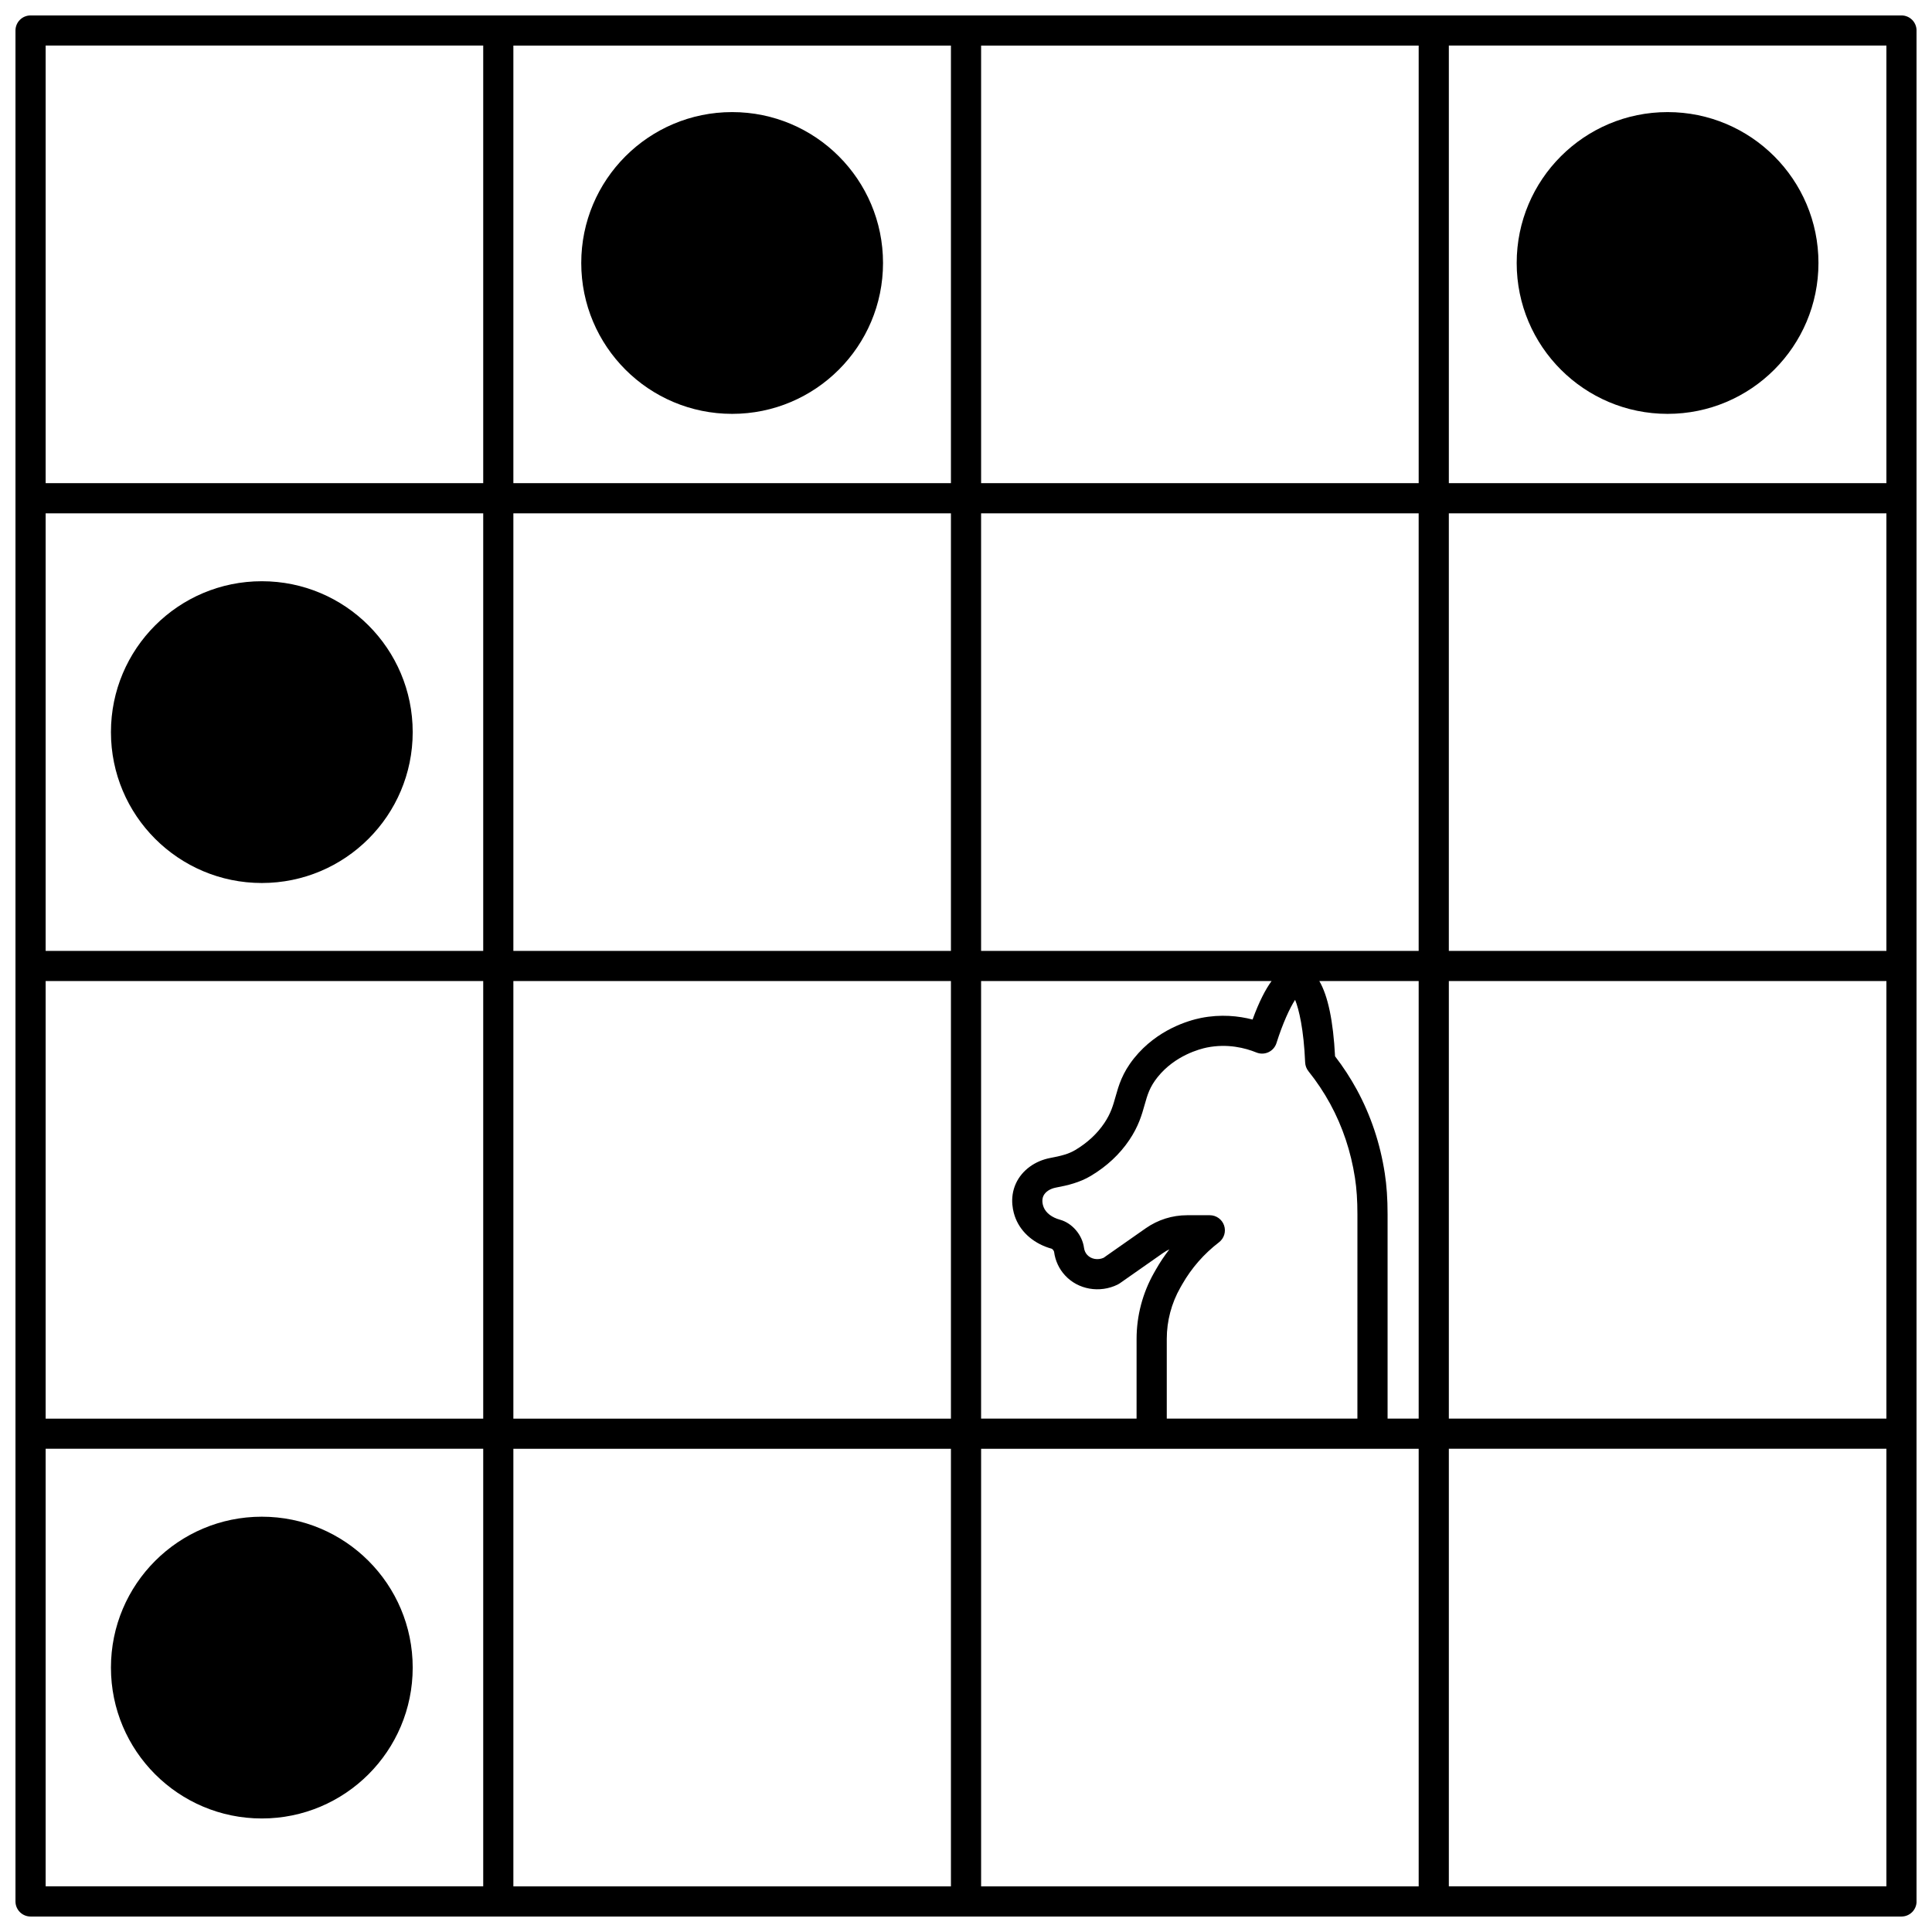 <?xml version="1.0" encoding="UTF-8"?>
<!-- Uploaded to: SVG Repo, www.svgrepo.com, Generator: SVG Repo Mixer Tools -->
<svg width="800px" height="800px" version="1.1" viewBox="144 144 512 512" xmlns="http://www.w3.org/2000/svg">
 <defs>
  <clipPath id="a">
   <path d="m148.09 148.09h503.81v503.81h-503.81z"/>
  </clipPath>
 </defs>
 <g clip-path="url(#a)">
  <path d="m647.91 148.09h-495.81c-2.211 0-4 1.789-4 4v495.81c0 2.207 1.789 4 4 4h495.81c2.207 0 4-1.789 4-4l-0.004-495.81c0-2.211-1.789-4-3.996-4zm-127.95 247.91h-115.96v-115.96h115.96zm7.996-115.96h115.96v115.96h-115.96zm-24.23 239.91h-50.52v-21.133c0-4.75 1.242-9.449 3.598-13.59l0.496-0.871c2.477-4.328 5.754-8.074 9.746-11.137 1.359-1.043 1.902-2.836 1.352-4.457s-2.074-2.715-3.785-2.715h-6.008c-3.938 0-7.734 1.195-10.98 3.461l-11.191 7.84c-1.539 0.645-3.269 0.344-4.309-0.789-0.461-0.496-0.758-1.148-0.855-1.891-0.461-3.434-3.152-6.562-6.379-7.438-2.133-0.586-3.703-1.789-4.312-3.309-0.16-0.395-0.633-1.766-0.074-2.977 0.508-1.098 1.762-1.934 3.352-2.227 3.043-0.566 6.266-1.332 9.207-3.086 4.231-2.527 7.676-5.734 10.234-9.543 2.449-3.644 3.297-6.656 4.043-9.309 0.742-2.629 1.324-4.703 3.449-7.348 4.617-5.742 11.184-7.445 13.066-7.832 5.465-1.086 10.145 0.117 13.109 1.324 1.035 0.418 2.195 0.391 3.207-0.086 1.008-0.477 1.773-1.352 2.109-2.418 1.629-5.172 3.555-9.359 4.938-11.453 1.012 2.481 2.293 7.824 2.66 16.586 0.035 0.852 0.344 1.672 0.875 2.336 2.168 2.703 4.109 5.613 5.766 8.648 3.281 6.023 5.484 12.613 6.559 19.602 0.445 2.863 0.652 5.941 0.652 9.691zm-27.777-105.76c-3.707-0.961-8.406-1.469-13.672-0.422-3.289 0.668-11.598 3.043-17.727 10.66-3.148 3.918-4.086 7.25-4.914 10.188-0.668 2.379-1.25 4.434-2.984 7.019-1.895 2.816-4.484 5.219-7.699 7.137-1.758 1.051-3.894 1.594-6.566 2.09-4.133 0.77-7.551 3.281-9.145 6.731-1.859 4.019-0.672 7.871-0.078 9.332 1.547 3.844 5.047 6.766 9.57 8.008 0.223 0.102 0.57 0.566 0.609 0.797 0.312 2.387 1.328 4.559 2.902 6.254 3.449 3.773 9.188 4.777 13.949 2.441 0.188-0.09 0.363-0.195 0.531-0.312l11.48-8.043c0.539-0.375 1.105-0.703 1.695-0.98-1.301 1.676-2.488 3.449-3.551 5.312l-0.5 0.879c-3.035 5.34-4.641 11.406-4.641 17.539l-0.004 21.129h-41.203v-115.96h76.98c-1.566 2.144-3.273 5.363-5.035 10.199zm-71.945-142.15v-115.96h115.96v115.96zm-7.996 0h-115.96v-115.96h115.96zm0 7.996v115.96h-115.96v-115.96zm-123.95 115.96h-115.96v-115.96h115.96zm-115.96 7.996h115.96v115.96h-115.96zm123.95 0h115.96v115.96h-115.96zm115.96 123.95v115.96h-115.96v-115.96zm7.996 0h115.96v115.96h-115.96zm107.72-7.996v-54.109c0-4.172-0.238-7.641-0.746-10.914-1.211-7.898-3.715-15.371-7.441-22.211-1.672-3.062-3.598-6.016-5.734-8.785-0.484-9.375-1.883-16.023-4.168-19.938h26.328v115.96zm16.234-115.96h115.96v115.96h-115.96zm115.96-131.95h-115.96v-115.96h115.96zm-371.86-115.96v115.96h-115.96v-115.96zm-115.96 371.86h115.96v115.96h-115.96zm371.86 115.96v-115.96h115.96v115.96z"/>
 </g>
 <path d="m625.91 213.69c0 22.086-17.902 39.988-39.984 39.988-22.086 0-39.988-17.902-39.988-39.988 0-22.082 17.902-39.984 39.988-39.984 22.082 0 39.984 17.902 39.984 39.984"/>
 <path d="m378.01 213.69c0 22.086-17.902 39.988-39.984 39.988-22.086 0-39.988-17.902-39.988-39.988 0-22.082 17.902-39.984 39.988-39.984 22.082 0 39.984 17.902 39.984 39.984"/>
 <path d="m253.37 338.02c0 22.082-17.898 39.984-39.984 39.984-22.082 0-39.984-17.902-39.984-39.984 0-22.086 17.902-39.988 39.984-39.988 22.086 0 39.984 17.902 39.984 39.988"/>
 <path d="m253.37 585.93c0 22.082-17.898 39.984-39.984 39.984-22.082 0-39.984-17.902-39.984-39.984 0-22.086 17.902-39.988 39.984-39.988 22.086 0 39.984 17.902 39.984 39.988"/>
</svg>